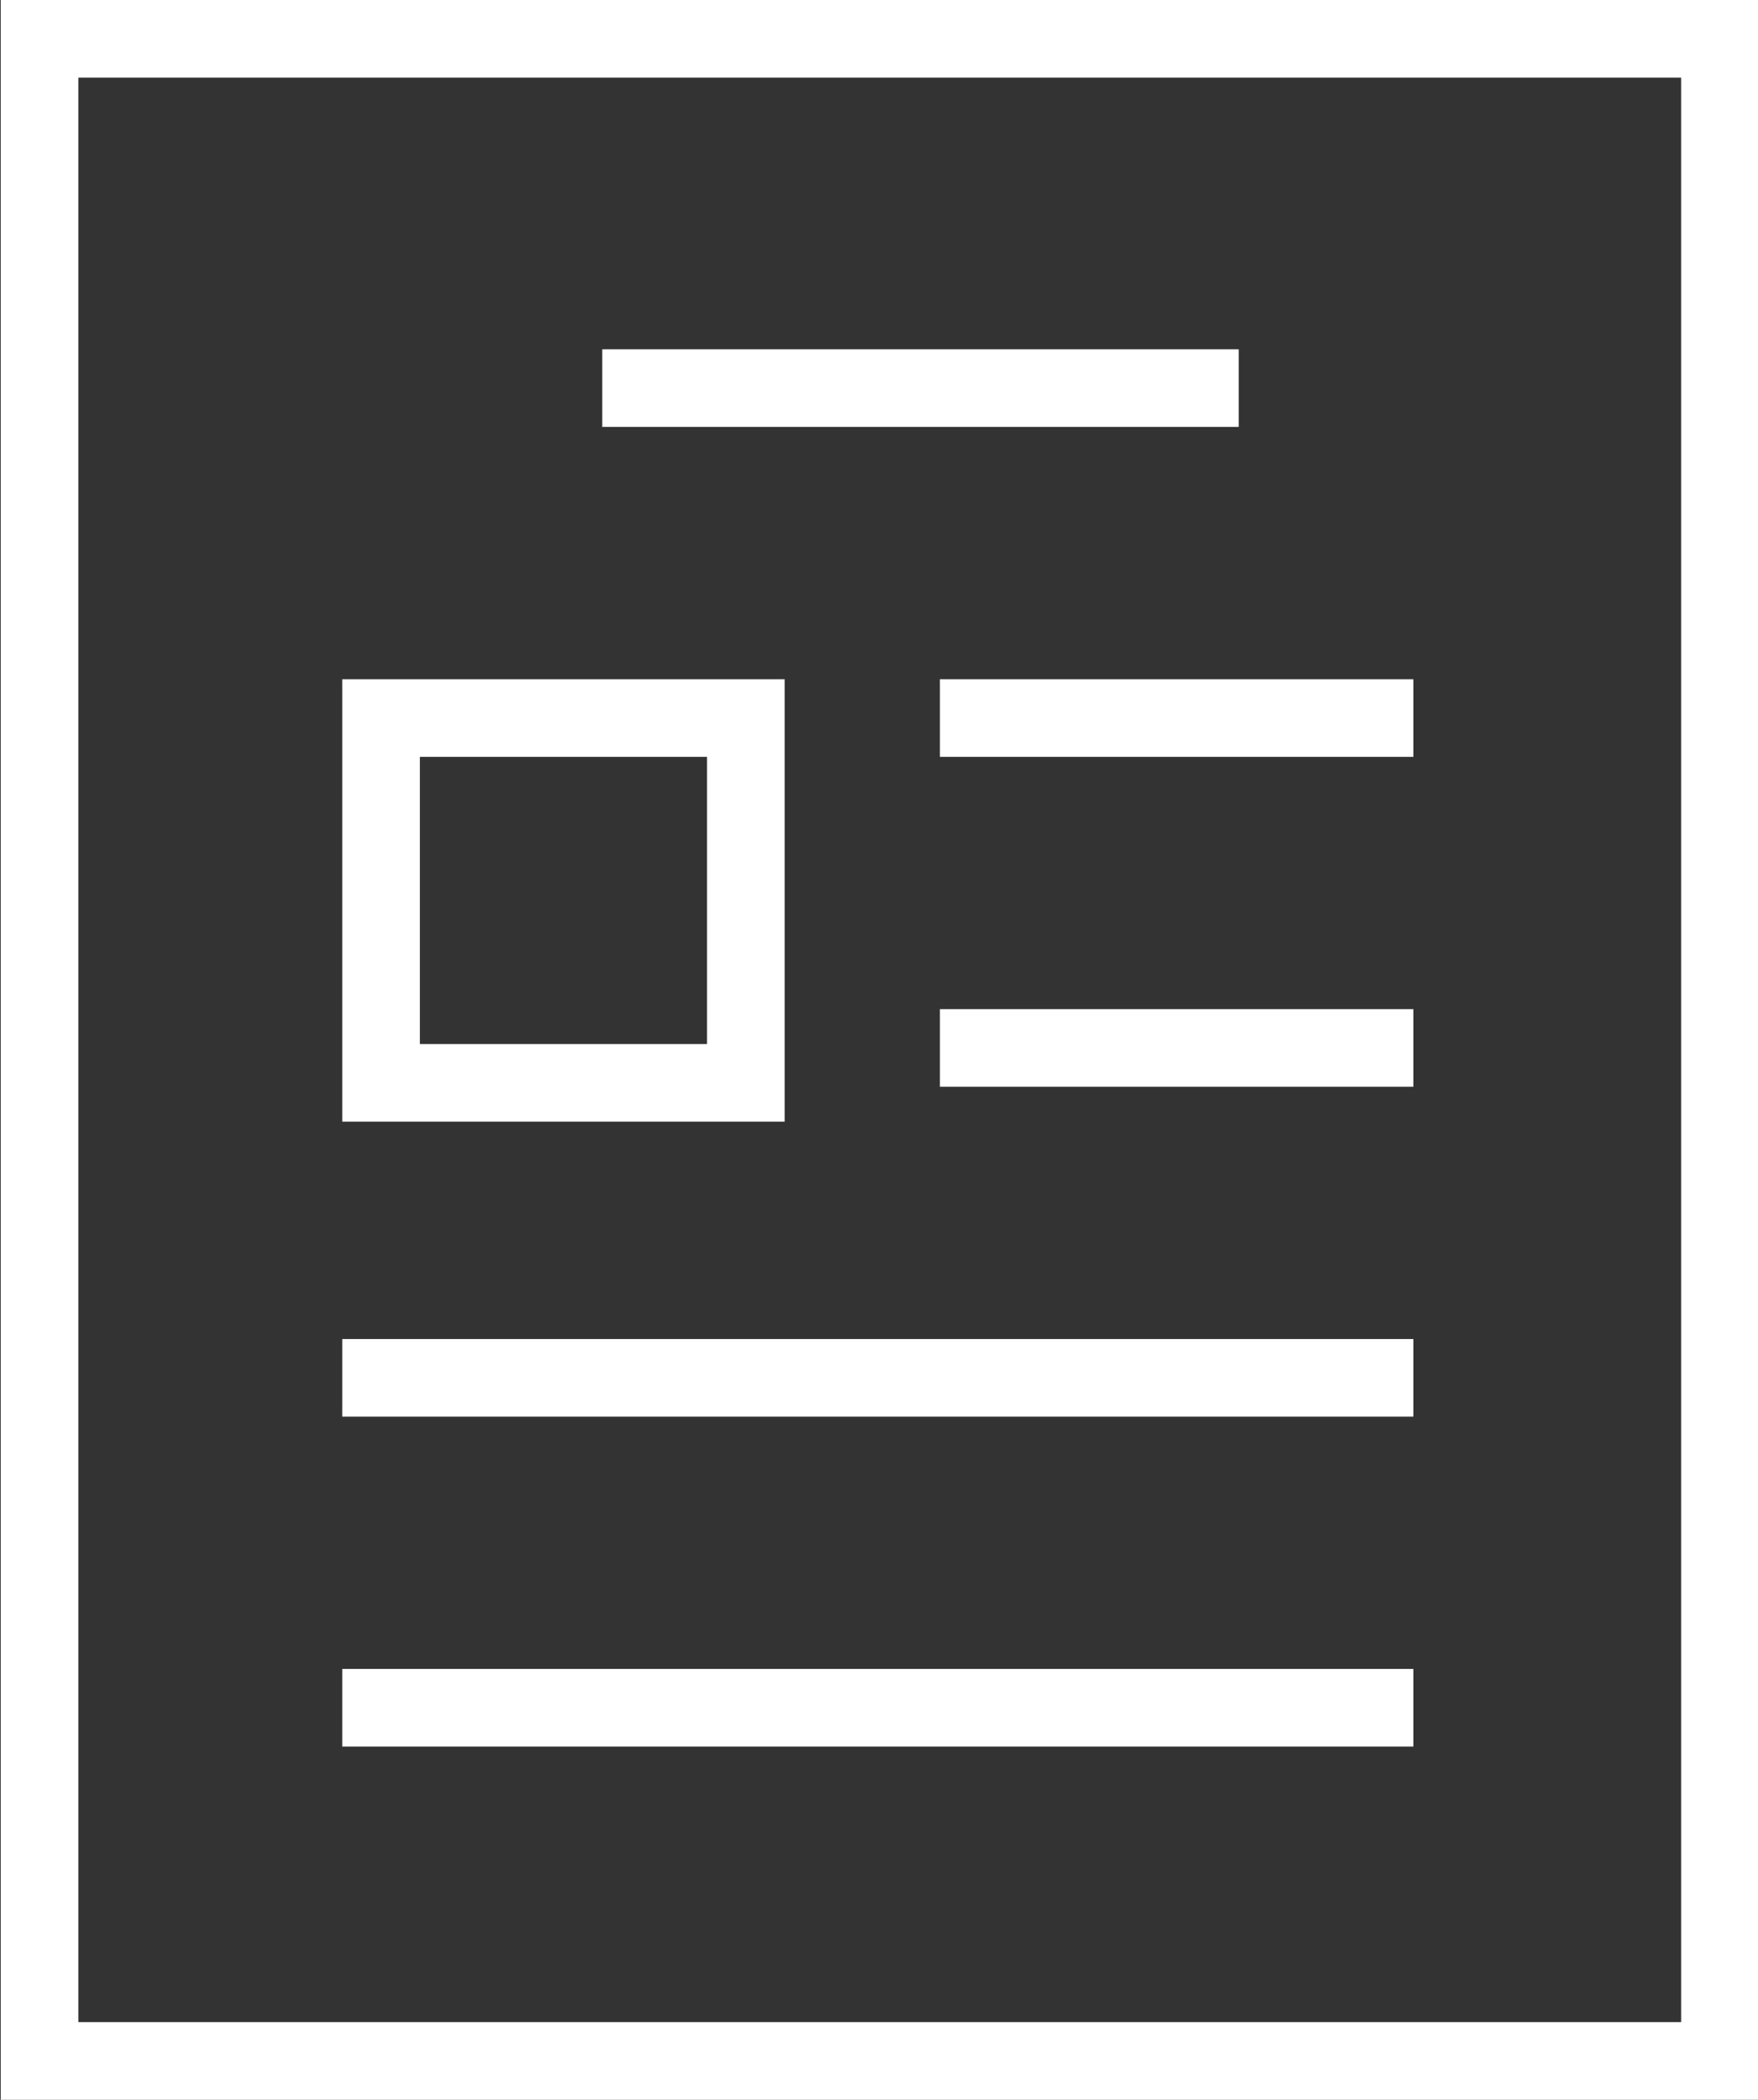 <?xml version="1.0" encoding="utf-8"?>
<!-- Generator: Adobe Illustrator 26.0.1, SVG Export Plug-In . SVG Version: 6.00 Build 0)  -->
<svg version="1.1" id="Layer_1" xmlns="http://www.w3.org/2000/svg" xmlns:xlink="http://www.w3.org/1999/xlink" x="0px" y="0px"
	 width="45.3px" height="54.1px" viewBox="0 0 45.3 54.1" style="enable-background:new 0 0 45.3 54.1;" xml:space="preserve">
<rect x="0" y="0" width="45.3" height="54.1" fill="#333333" stroke="none"/>
<style type="text/css">
	.st0{fill:none;stroke:#FFFFFF;stroke-width:2;stroke-miterlimit:10;}
</style>
<g id="Articolo" transform="translate(13.719 1)">
	<rect id="Rettangolo_108" x="-12.7" class="st0" width="43.3" height="52.1"/>
	<rect id="Rettangolo_110" x="-3.9" y="17.5" class="st0" width="9.4" height="9.4"/>
	<line id="Linea_77" class="st0" x1="1.8" y1="9" x2="18.2" y2="9"/>
	<line id="Linea_78" class="st0" x1="-4.9" y1="34.5" x2="22.7" y2="34.5"/>
	<line id="Linea_79" class="st0" x1="-4.9" y1="43" x2="22.7" y2="43"/>
	<line id="Linea_80" class="st0" x1="10.5" y1="17.5" x2="22.7" y2="17.5"/>
	<line id="Linea_81" class="st0" x1="10.5" y1="26" x2="22.7" y2="26"/>
</g>
</svg>
